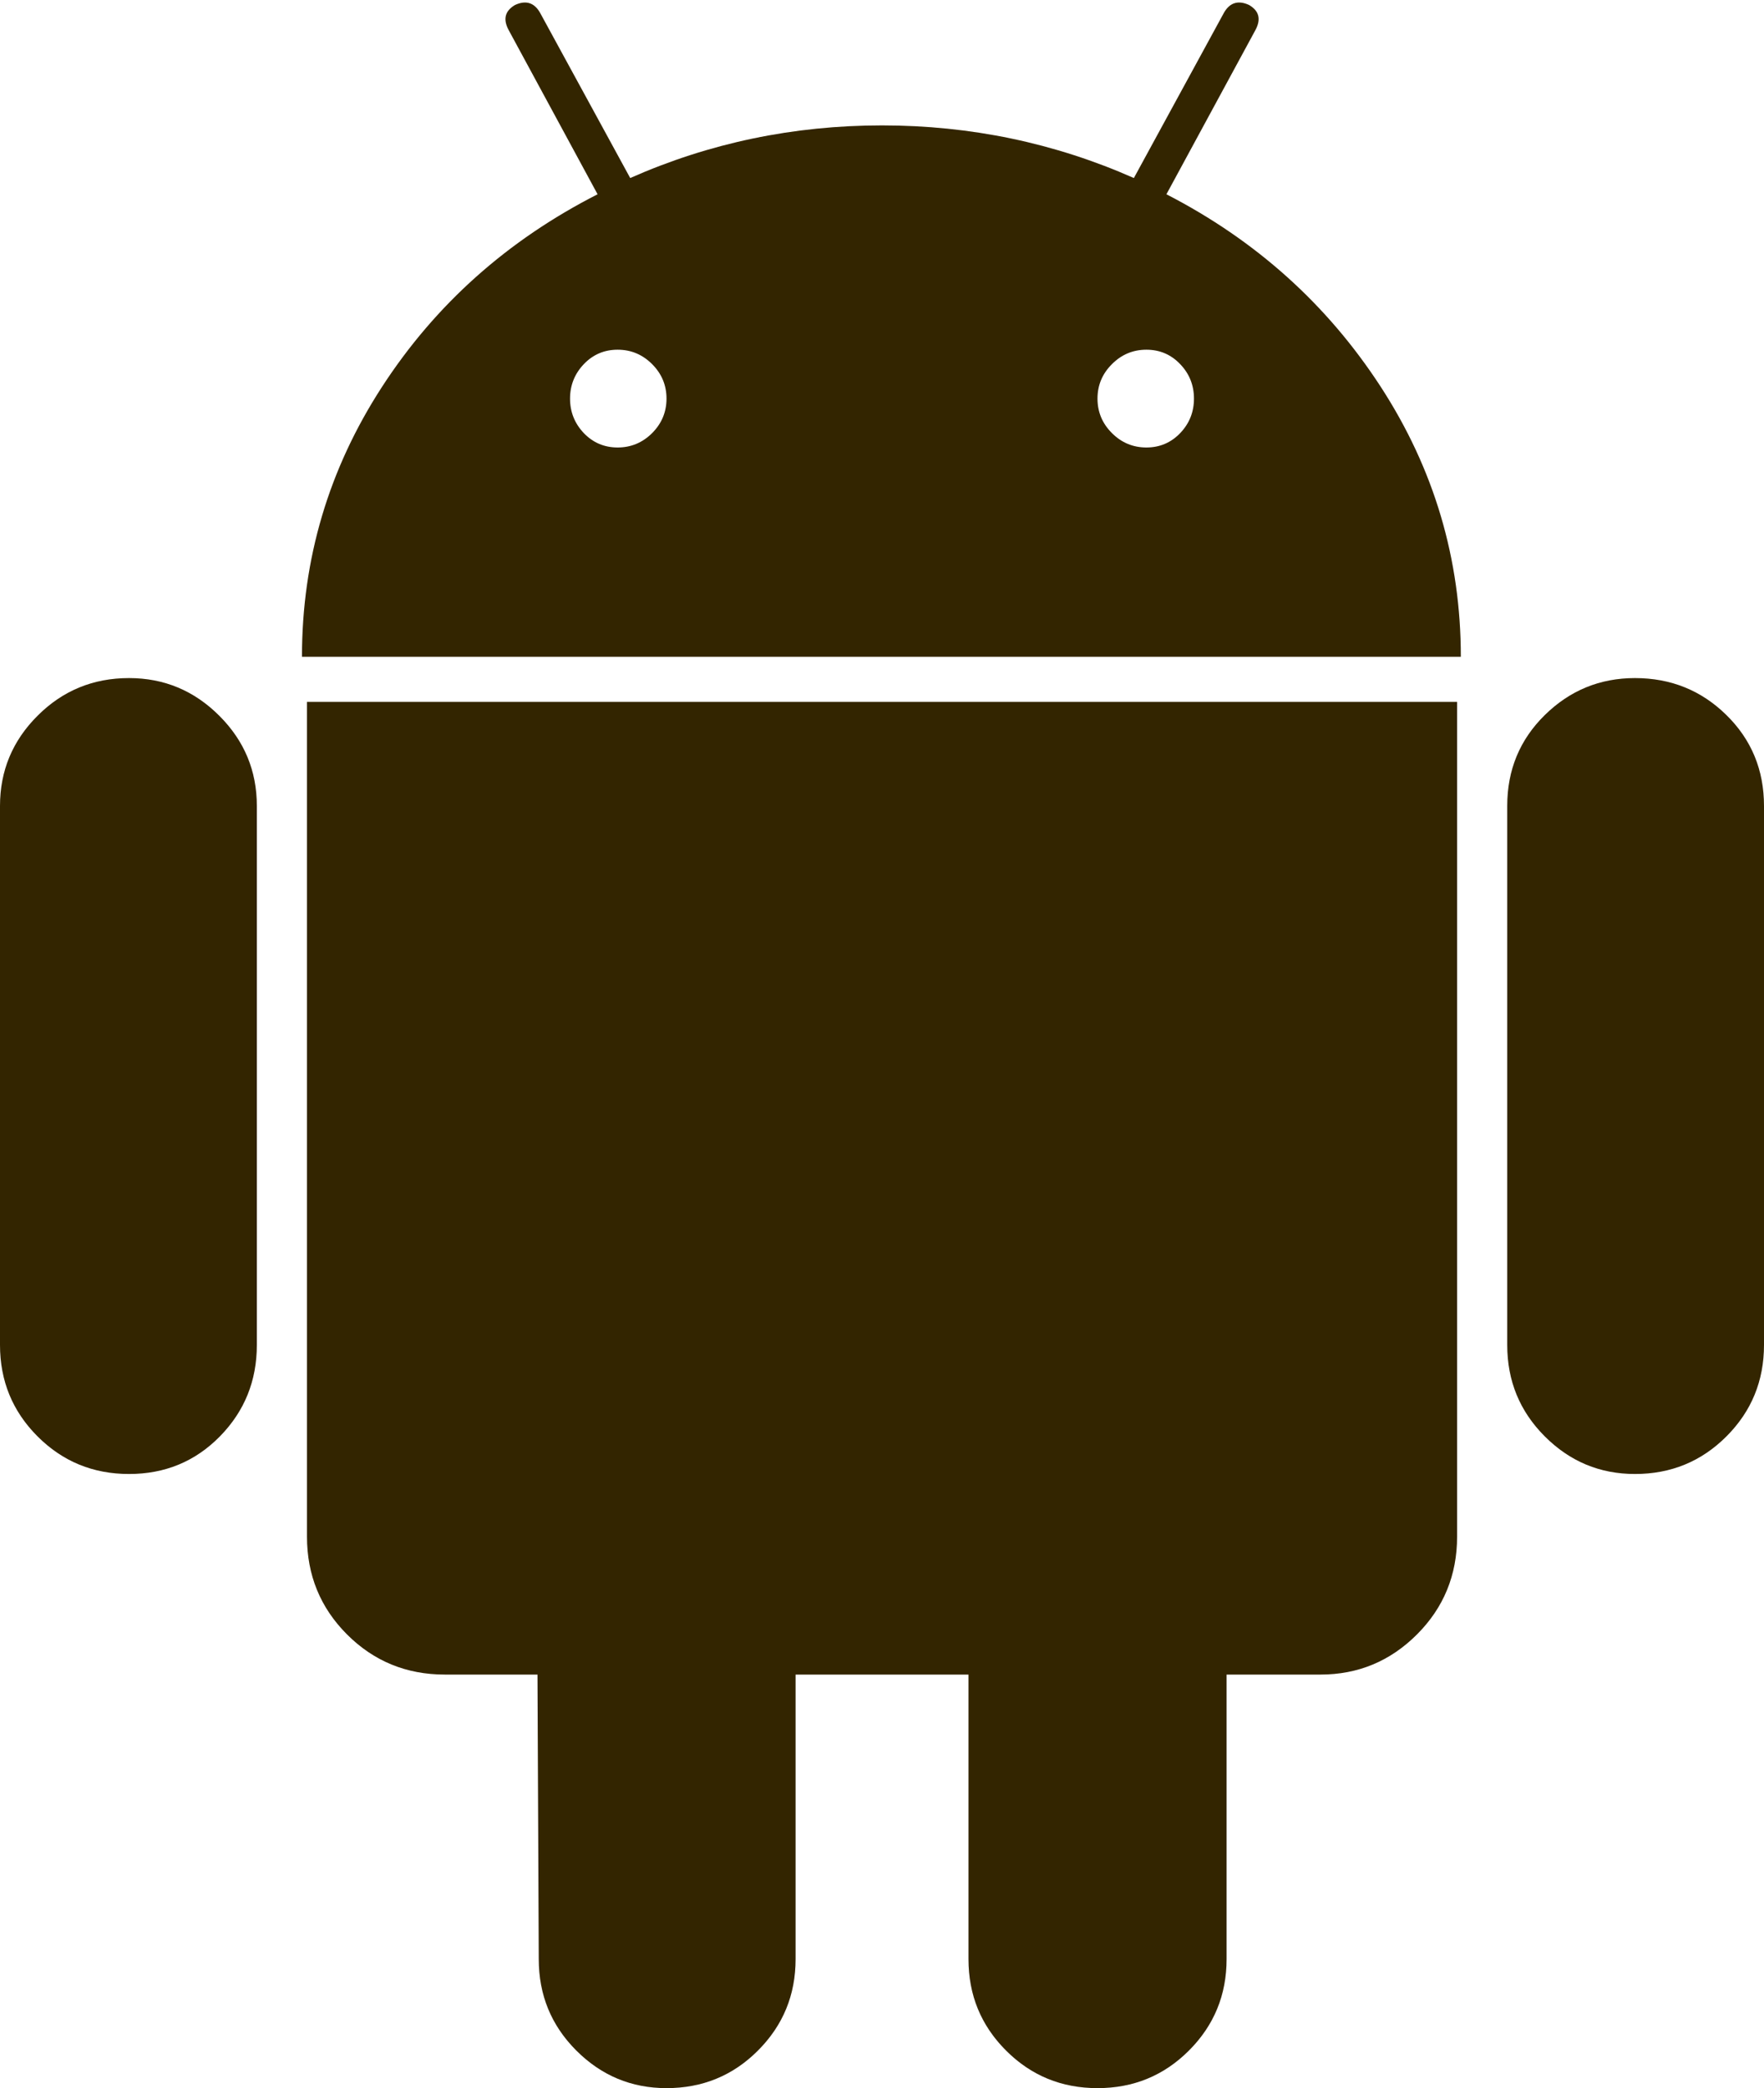 <svg fill="#332500" width="23.571" height="27.891" viewBox="0 -51.496 23.571 27.891" xmlns="http://www.w3.org/2000/svg"><path d="M8.253 -45.519C8.432 -45.519 8.585 -45.583 8.714 -45.711C8.842 -45.84 8.906 -45.993 8.906 -46.172C8.906 -46.35 8.842 -46.504 8.714 -46.632C8.585 -46.761 8.432 -46.825 8.253 -46.825C8.075 -46.825 7.924 -46.761 7.801 -46.632C7.679 -46.504 7.617 -46.35 7.617 -46.172C7.617 -45.993 7.679 -45.84 7.801 -45.711C7.924 -45.583 8.075 -45.519 8.253 -45.519ZM15.318 -45.519C15.497 -45.519 15.647 -45.583 15.77 -45.711C15.893 -45.84 15.954 -45.993 15.954 -46.172C15.954 -46.35 15.893 -46.504 15.77 -46.632C15.647 -46.761 15.497 -46.825 15.318 -46.825C15.14 -46.825 14.986 -46.761 14.858 -46.632C14.729 -46.504 14.665 -46.35 14.665 -46.172C14.665 -45.993 14.729 -45.84 14.858 -45.711C14.986 -45.583 15.14 -45.519 15.318 -45.519ZM1.724 -42.439C2.193 -42.439 2.595 -42.271 2.93 -41.936C3.265 -41.602 3.432 -41.2 3.432 -40.731L3.432 -33.532C3.432 -33.052 3.267 -32.645 2.938 -32.31C2.609 -31.975 2.204 -31.808 1.724 -31.808C1.244 -31.808 0.837 -31.975 0.502 -32.31C0.167 -32.645 0 -33.052 0 -33.532L0 -40.731C0 -41.2 0.167 -41.602 0.502 -41.936C0.837 -42.271 1.244 -42.439 1.724 -42.439ZM19.47 -42.121L19.47 -30.971C19.47 -30.458 19.291 -30.022 18.934 -29.665C18.577 -29.308 18.147 -29.129 17.645 -29.129L16.39 -29.129L16.39 -25.329C16.39 -24.849 16.222 -24.442 15.887 -24.107C15.552 -23.772 15.145 -23.605 14.665 -23.605C14.185 -23.605 13.778 -23.772 13.443 -24.107C13.108 -24.442 12.941 -24.849 12.941 -25.329L12.941 -29.129L10.631 -29.129L10.631 -25.329C10.631 -24.849 10.463 -24.442 10.128 -24.107C9.794 -23.772 9.386 -23.605 8.906 -23.605C8.438 -23.605 8.036 -23.772 7.701 -24.107C7.366 -24.442 7.199 -24.849 7.199 -25.329L7.182 -29.129L5.943 -29.129C5.43 -29.129 4.994 -29.308 4.637 -29.665C4.28 -30.022 4.102 -30.458 4.102 -30.971L4.102 -42.121ZM15.586 -48.901C16.78 -48.287 17.734 -47.43 18.449 -46.331C19.163 -45.232 19.52 -44.029 19.52 -42.723L4.035 -42.723C4.035 -44.029 4.392 -45.232 5.106 -46.331C5.82 -47.43 6.78 -48.287 7.985 -48.901L6.797 -51.094C6.719 -51.239 6.747 -51.35 6.881 -51.429C7.026 -51.496 7.137 -51.462 7.215 -51.328L8.421 -49.118C9.481 -49.587 10.603 -49.821 11.786 -49.821C12.969 -49.821 14.09 -49.587 15.151 -49.118L16.356 -51.328C16.434 -51.462 16.546 -51.496 16.691 -51.429C16.825 -51.35 16.853 -51.239 16.775 -51.094ZM23.571 -40.731L23.571 -33.532C23.571 -33.052 23.404 -32.645 23.069 -32.31C22.734 -31.975 22.327 -31.808 21.847 -31.808C21.378 -31.808 20.977 -31.975 20.642 -32.31C20.307 -32.645 20.14 -33.052 20.14 -33.532L20.14 -40.731C20.14 -41.211 20.307 -41.616 20.642 -41.945C20.977 -42.274 21.378 -42.439 21.847 -42.439C22.327 -42.439 22.734 -42.274 23.069 -41.945C23.404 -41.616 23.571 -41.211 23.571 -40.731ZM23.571 -40.731"></path></svg>